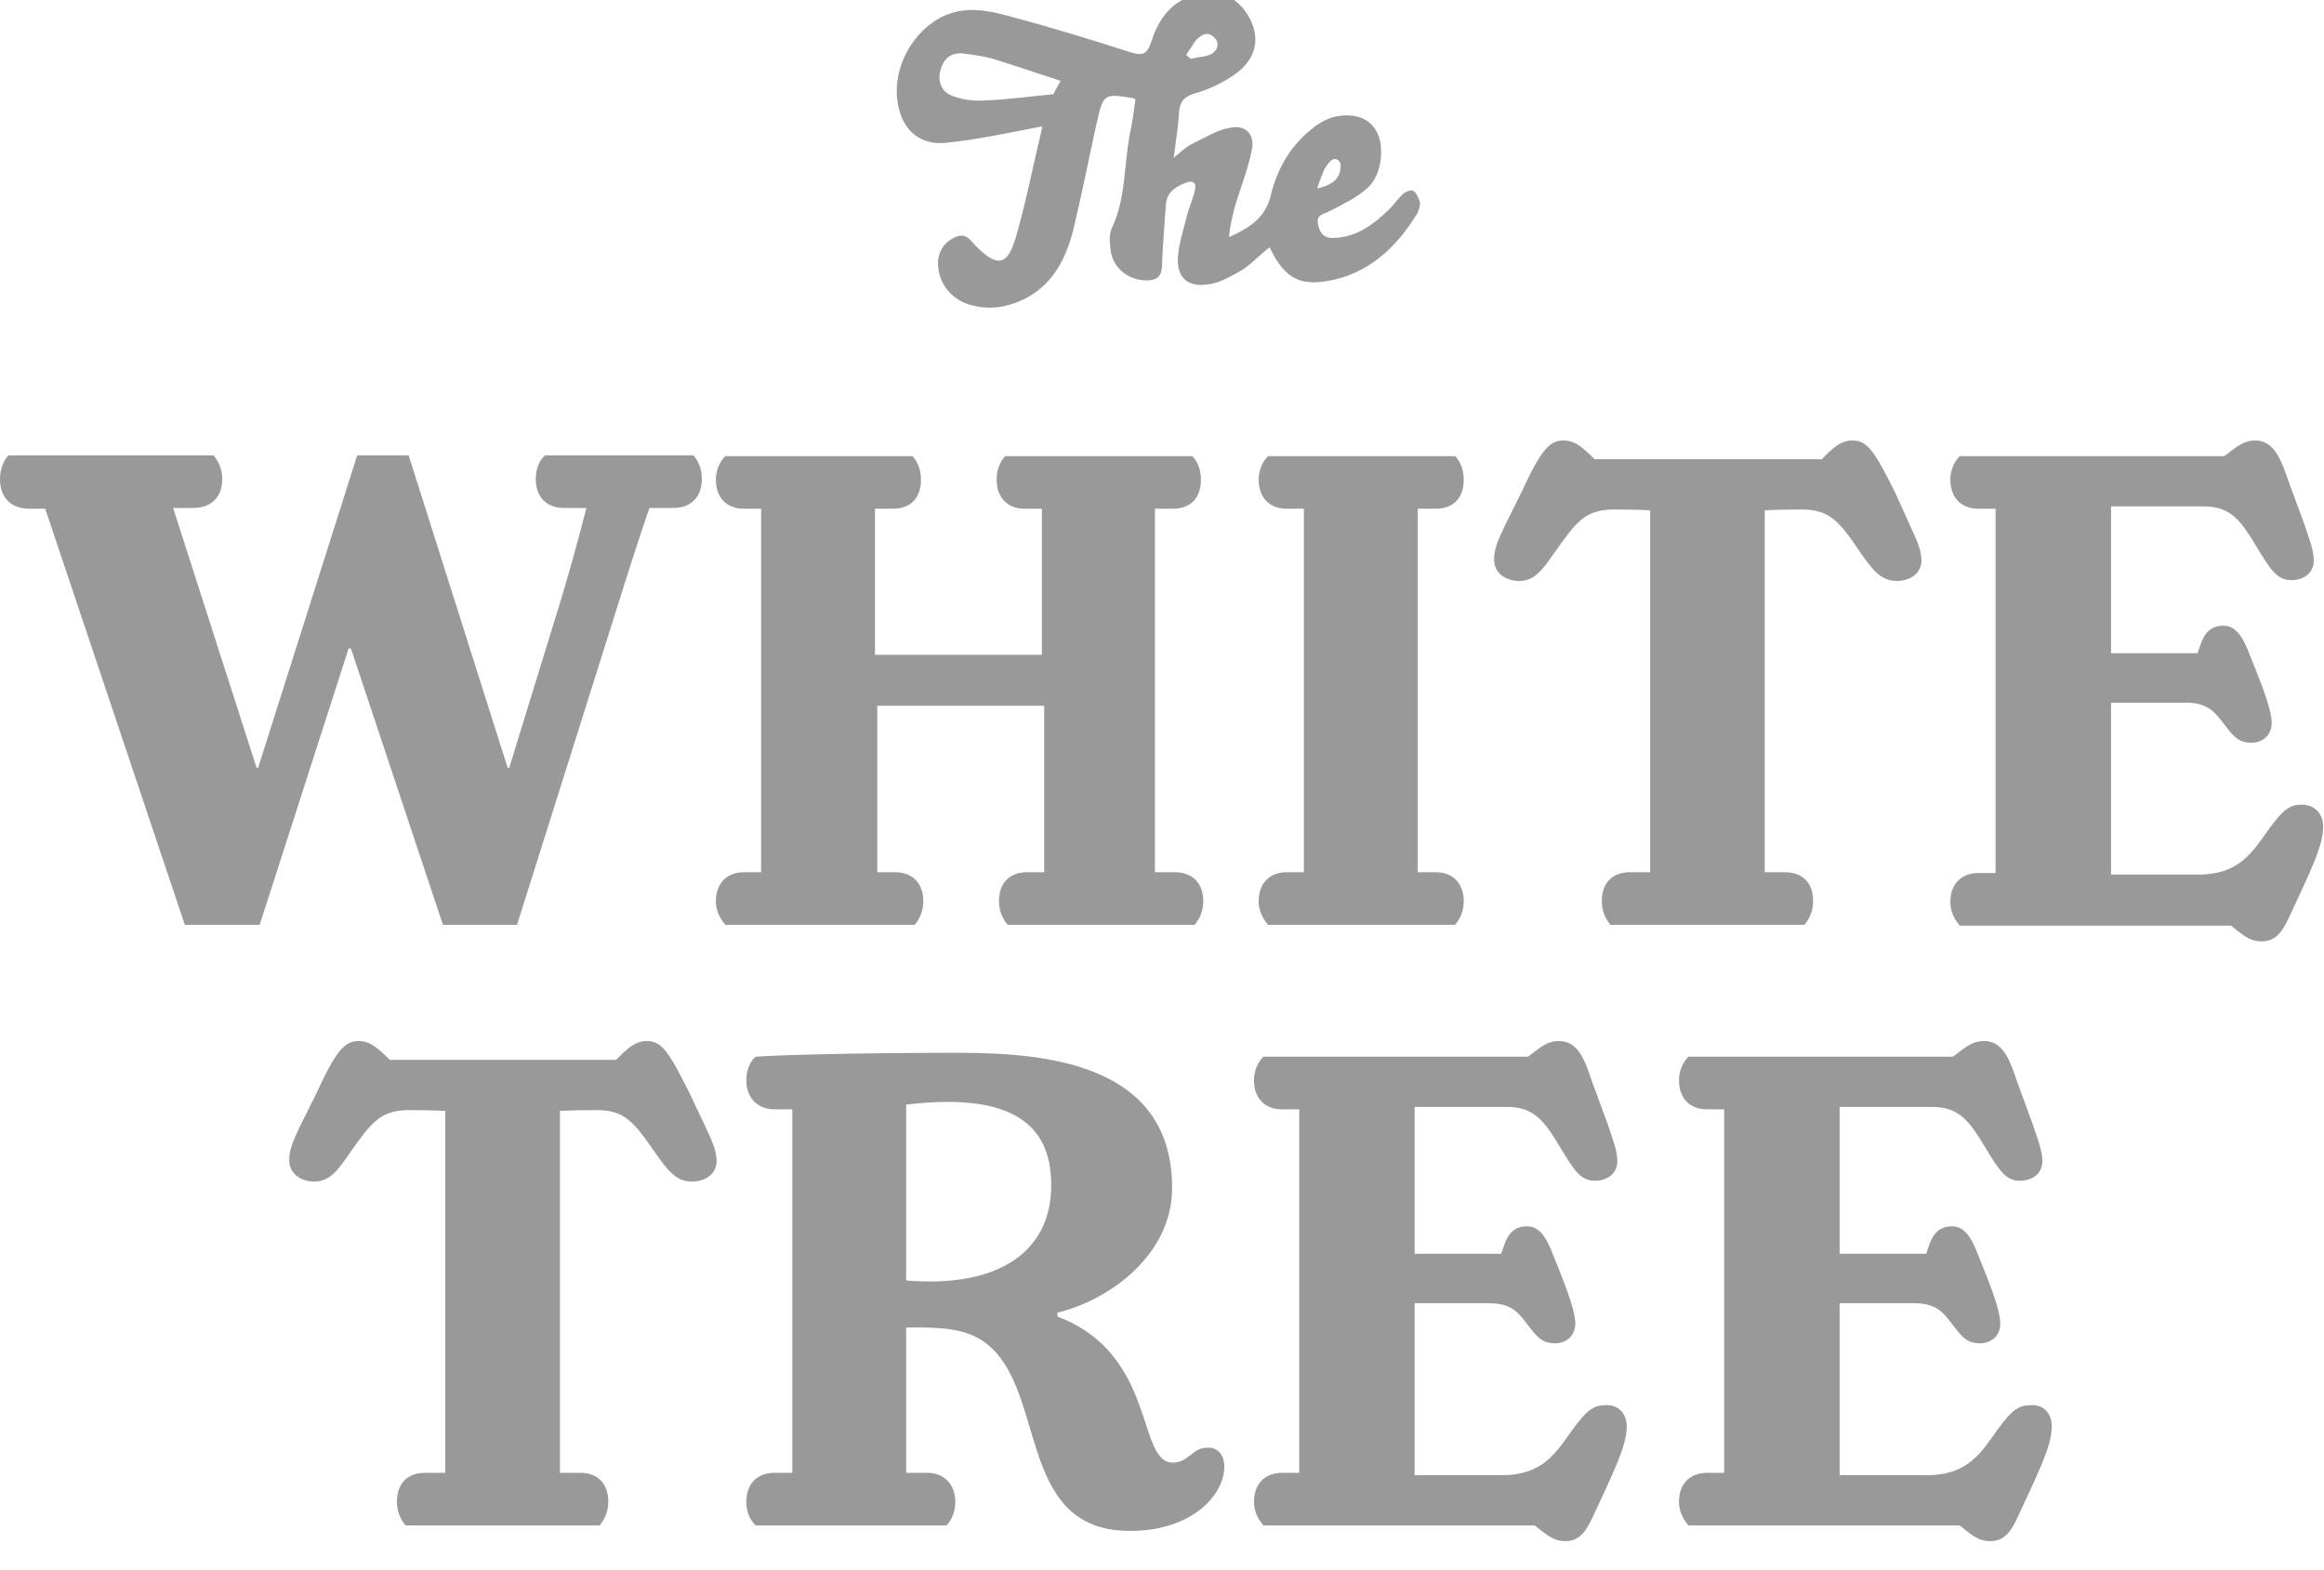 <svg width="74" height="50" viewBox="0 0 74 50" fill="none" xmlns="http://www.w3.org/2000/svg">
<g clip-path="url(#clip0_1095_387)">
<path d="M22.075 14.5C22.174 14.6 22.348 14.85 22.348 15.25C22.348 15.85 21.976 16.175 21.454 16.175H20.684C20.461 16.775 20.014 18.175 19.443 20L16.463 29.45H14.104L11.174 20.65H11.1L8.269 29.45H5.885L1.44 16.2H0.944C0.348 16.2 0 15.85 0 15.25C0 14.85 0.174 14.6 0.273 14.5H6.804C6.878 14.6 7.077 14.85 7.077 15.25C7.077 15.85 6.704 16.175 6.158 16.175H5.513L8.17 24.45H8.219L11.373 14.5H13.012L16.165 24.45H16.215L17.63 19.85C18.102 18.35 18.4 17.225 18.673 16.175H17.953C17.407 16.175 17.059 15.825 17.059 15.25C17.059 14.85 17.233 14.6 17.357 14.5C17.332 14.5 22.075 14.5 22.075 14.5Z" fill="#999999"/>
<path d="M37.421 27.775C37.967 27.775 38.315 28.125 38.315 28.7C38.315 29.075 38.141 29.325 38.042 29.45H32.082C31.983 29.325 31.809 29.075 31.809 28.7C31.809 28.1 32.157 27.775 32.703 27.775H33.249V22.475H27.935V27.775H28.506C29.053 27.775 29.4 28.125 29.4 28.7C29.4 29.075 29.227 29.325 29.127 29.45H23.093C22.994 29.325 22.795 29.075 22.795 28.7C22.795 28.1 23.168 27.775 23.689 27.775H24.235V16.2H23.689C23.143 16.2 22.795 15.85 22.795 15.275C22.795 14.875 22.994 14.625 23.093 14.525H29.053C29.152 14.625 29.326 14.875 29.326 15.275C29.326 15.875 28.978 16.2 28.432 16.2H27.861V20.85H33.175V16.2H32.628C32.082 16.2 31.735 15.85 31.735 15.275C31.735 14.875 31.908 14.625 32.008 14.525H37.967C38.066 14.625 38.24 14.875 38.24 15.275C38.24 15.875 37.893 16.2 37.346 16.2H36.775V27.775H37.421Z" fill="#999999"/>
<path d="M45.715 27.775C46.261 27.775 46.608 28.125 46.608 28.7C46.608 29.075 46.435 29.325 46.335 29.45H40.376C40.276 29.325 40.078 29.075 40.078 28.7C40.078 28.1 40.45 27.775 40.972 27.775H41.518V16.2H40.972C40.425 16.2 40.078 15.85 40.078 15.275C40.078 14.875 40.276 14.625 40.376 14.525H46.335C46.435 14.625 46.608 14.875 46.608 15.275C46.608 15.875 46.261 16.2 45.715 16.2H45.143V27.775H45.715Z" fill="#999999"/>
<path d="M60.837 16.775C61.06 17.25 61.184 17.55 61.184 17.875C61.16 18.275 60.812 18.5 60.39 18.5C59.868 18.5 59.595 18.1 59.223 17.575C58.602 16.65 58.279 16.225 57.385 16.225C57.112 16.225 56.69 16.225 56.193 16.25V27.775H56.839C57.41 27.775 57.733 28.125 57.733 28.7C57.733 29.075 57.559 29.325 57.46 29.45H51.277C51.177 29.325 51.004 29.075 51.004 28.7C51.004 28.1 51.351 27.775 51.898 27.775H52.543V16.25C52.047 16.225 51.624 16.225 51.376 16.225C50.482 16.225 50.184 16.625 49.514 17.575C49.141 18.1 48.893 18.5 48.371 18.5C47.974 18.5 47.602 18.275 47.577 17.875C47.552 17.55 47.676 17.25 47.9 16.775L48.446 15.675C49.067 14.325 49.34 14.025 49.787 14.025C50.209 14.025 50.482 14.35 50.78 14.625H58.006C58.279 14.35 58.577 14.025 58.974 14.025C59.446 14.025 59.67 14.325 60.34 15.675L60.837 16.775Z" fill="#999999"/>
<path d="M73.973 26.325C73.973 26.95 73.55 27.775 72.905 29.175C72.656 29.725 72.433 29.975 72.011 29.975C71.589 29.975 71.365 29.725 71.043 29.475H62.401C62.302 29.35 62.103 29.1 62.103 28.725C62.103 28.125 62.476 27.8 62.997 27.8H63.543V16.2H62.997C62.451 16.2 62.103 15.85 62.103 15.275C62.103 14.875 62.302 14.625 62.401 14.525H70.819C71.092 14.35 71.365 14.025 71.812 14.025C72.433 14.025 72.656 14.7 72.88 15.35L73.377 16.7C73.526 17.15 73.675 17.525 73.675 17.85C73.675 18.225 73.377 18.475 72.954 18.475C72.483 18.475 72.259 18.075 71.862 17.425C71.365 16.6 71.043 16.125 70.173 16.125H67.219V20.8H69.975C70.099 20.45 70.198 19.925 70.794 19.925C71.067 19.925 71.316 20.075 71.564 20.675C71.912 21.55 72.334 22.525 72.334 23.025C72.334 23.4 72.061 23.65 71.688 23.65C71.341 23.65 71.167 23.525 70.869 23.125C70.571 22.75 70.372 22.375 69.602 22.375H67.219V27.85H70C71.142 27.85 71.614 27.3 72.085 26.625C72.582 25.925 72.83 25.625 73.252 25.625C73.6 25.6 73.973 25.825 73.973 26.325Z" fill="#999999"/>
<path d="M22.472 35.9C22.696 36.375 22.82 36.675 22.82 37C22.795 37.4 22.448 37.625 22.025 37.625C21.504 37.625 21.231 37.225 20.858 36.7C20.213 35.775 19.915 35.35 19.021 35.35C18.748 35.35 18.326 35.35 17.829 35.375V46.9H18.474C19.046 46.9 19.369 47.25 19.369 47.825C19.369 48.2 19.195 48.45 19.095 48.575H12.912C12.813 48.45 12.639 48.2 12.639 47.825C12.639 47.225 12.987 46.9 13.533 46.9H14.179V35.375C13.682 35.35 13.26 35.35 13.012 35.35C12.118 35.35 11.82 35.75 11.149 36.7C10.777 37.225 10.528 37.625 10.007 37.625C9.61 37.625 9.237 37.4 9.212 37C9.188 36.675 9.312 36.375 9.535 35.9L10.082 34.8C10.702 33.45 10.976 33.15 11.422 33.15C11.845 33.15 12.118 33.475 12.416 33.75H19.617C19.89 33.475 20.188 33.15 20.585 33.15C21.057 33.15 21.28 33.45 21.951 34.8L22.472 35.9Z" fill="#999999"/>
<path d="M38.985 46.7C38.985 47.6 37.967 48.75 35.981 48.75C32.231 48.75 33.423 44 31.213 42.65C30.667 42.325 29.996 42.25 28.854 42.275V46.9H29.524C30.046 46.9 30.418 47.25 30.418 47.825C30.418 48.225 30.245 48.45 30.145 48.575H24.062C23.937 48.45 23.764 48.225 23.764 47.825C23.764 47.225 24.136 46.9 24.657 46.9H25.229V35.325H24.657C24.136 35.325 23.764 34.975 23.764 34.4C23.764 34 23.937 33.75 24.062 33.65C24.657 33.6 27.141 33.525 30.493 33.525C33.274 33.525 37.322 33.85 37.322 37.825C37.322 39.975 35.31 41.4 33.671 41.8V41.925C36.85 43.125 36.179 46.575 37.346 46.575C37.843 46.575 37.967 46.1 38.439 46.1C38.762 46.075 38.985 46.325 38.985 46.7ZM28.854 40.775C31.834 41.025 33.473 39.825 33.473 37.75C33.473 36.1 32.604 34.725 28.854 35.175C28.854 35.175 28.854 40.775 28.854 40.775Z" fill="#999999"/>
<path d="M51.798 45.425C51.798 46.05 51.376 46.875 50.73 48.275C50.482 48.825 50.259 49.075 49.837 49.075C49.439 49.075 49.191 48.825 48.868 48.575H40.227C40.127 48.45 39.929 48.2 39.929 47.825C39.929 47.225 40.301 46.9 40.823 46.9H41.369V35.325H40.823C40.276 35.325 39.929 34.975 39.929 34.4C39.929 34 40.127 33.75 40.227 33.65H48.645C48.918 33.475 49.191 33.15 49.638 33.15C50.283 33.15 50.482 33.825 50.706 34.475L51.202 35.825C51.351 36.275 51.5 36.65 51.5 36.975C51.5 37.35 51.202 37.6 50.78 37.6C50.308 37.6 50.085 37.2 49.688 36.55C49.191 35.725 48.868 35.25 47.999 35.25H45.044V39.925H47.8C47.925 39.575 48.024 39.05 48.62 39.05C48.893 39.05 49.141 39.2 49.39 39.8C49.737 40.675 50.159 41.65 50.159 42.15C50.159 42.525 49.886 42.775 49.514 42.775C49.166 42.775 48.992 42.65 48.694 42.25C48.396 41.875 48.198 41.5 47.428 41.5H45.044V46.975H47.825C48.967 46.975 49.439 46.425 49.911 45.75C50.408 45.05 50.656 44.75 51.078 44.75C51.426 44.7 51.798 44.925 51.798 45.425Z" fill="#999999"/>
<path d="M65.331 45.425C65.331 46.05 64.909 46.875 64.263 48.275C64.015 48.825 63.792 49.075 63.37 49.075C62.947 49.075 62.724 48.825 62.401 48.575H53.76C53.661 48.45 53.462 48.2 53.462 47.825C53.462 47.225 53.834 46.9 54.356 46.9H54.902V35.325H54.356C53.809 35.325 53.462 34.975 53.462 34.4C53.462 34 53.661 33.75 53.76 33.65H62.178C62.451 33.475 62.724 33.15 63.171 33.15C63.817 33.15 64.015 33.825 64.239 34.475L64.735 35.825C64.884 36.275 65.033 36.65 65.033 36.975C65.033 37.35 64.735 37.6 64.313 37.6C63.841 37.6 63.618 37.2 63.221 36.55C62.724 35.725 62.401 35.25 61.532 35.25H58.577V39.925H61.333C61.458 39.575 61.557 39.05 62.153 39.05C62.426 39.05 62.674 39.2 62.923 39.8C63.27 40.675 63.692 41.65 63.692 42.15C63.692 42.525 63.419 42.775 63.047 42.775C62.699 42.775 62.525 42.65 62.227 42.25C61.929 41.875 61.731 41.5 60.961 41.5H58.577V46.975H61.358C62.501 46.975 62.972 46.425 63.444 45.75C63.941 45.05 64.189 44.75 64.611 44.75C64.984 44.7 65.331 44.925 65.331 45.425Z" fill="#999999"/>
<path d="M44.994 6.075C44.92 6.025 44.721 6.125 44.647 6.2C44.498 6.35 44.374 6.525 44.225 6.675C43.728 7.15 43.207 7.55 42.486 7.575C42.164 7.6 42.015 7.425 41.965 7.125C41.915 6.825 42.139 6.825 42.337 6.725C42.76 6.5 43.207 6.3 43.554 5.975C44.001 5.575 44.1 4.65 43.827 4.175C43.554 3.7 43.058 3.625 42.586 3.7C42.288 3.75 41.965 3.925 41.717 4.15C41.046 4.7 40.649 5.425 40.45 6.275C40.276 6.95 39.755 7.275 39.134 7.55C39.159 7.225 39.233 6.925 39.308 6.625C39.482 6.025 39.73 5.425 39.854 4.8C39.978 4.275 39.656 3.95 39.134 4.075C38.737 4.15 38.389 4.375 38.017 4.55C37.793 4.65 37.62 4.825 37.371 5.025C37.446 4.475 37.52 4 37.545 3.55C37.57 3.225 37.719 3.075 38.042 2.975C38.489 2.85 38.911 2.65 39.308 2.375C40.028 1.875 40.152 1.175 39.73 0.475C39.308 -0.225 38.538 -0.425 37.793 -0.075C37.172 0.2 36.85 0.725 36.651 1.35C36.527 1.725 36.378 1.775 36.03 1.675C34.714 1.25 33.398 0.85 32.082 0.5C31.436 0.325 30.741 0.2 30.071 0.5C29.078 0.95 28.407 2.15 28.581 3.25C28.705 4.1 29.251 4.625 30.096 4.55C31.114 4.45 32.132 4.225 33.175 4.025C33.175 3.975 33.175 4.05 33.175 4.1C32.901 5.25 32.678 6.4 32.355 7.525C32.082 8.475 31.759 8.525 31.064 7.825C30.89 7.65 30.766 7.4 30.418 7.55C30.096 7.7 29.922 7.925 29.872 8.275C29.823 8.925 30.22 9.5 30.865 9.7C31.536 9.9 32.157 9.775 32.753 9.45C33.572 8.975 33.944 8.2 34.168 7.35C34.441 6.225 34.665 5.075 34.913 3.95C35.136 2.975 35.136 2.975 36.08 3.125C36.105 3.125 36.13 3.15 36.154 3.175C36.105 3.525 36.055 3.9 35.981 4.25C35.782 5.25 35.856 6.3 35.41 7.25C35.31 7.45 35.335 7.7 35.36 7.925C35.41 8.55 35.981 8.975 36.601 8.925C36.875 8.9 36.974 8.775 36.999 8.5C37.024 7.85 37.073 7.2 37.123 6.525C37.148 6.125 37.421 5.95 37.744 5.825C37.992 5.725 38.116 5.825 38.042 6.075C37.992 6.3 37.893 6.55 37.818 6.775C37.719 7.2 37.57 7.625 37.52 8.05C37.421 8.8 37.769 9.175 38.513 9.05C38.861 9 39.184 8.8 39.507 8.625C39.83 8.425 40.103 8.125 40.425 7.875C40.922 8.9 41.419 9.15 42.511 8.9C43.654 8.625 44.473 7.85 45.094 6.85C45.168 6.75 45.218 6.575 45.218 6.45C45.168 6.3 45.094 6.125 44.994 6.075ZM33.547 3C32.753 3.075 32.057 3.175 31.337 3.2C30.989 3.225 30.642 3.175 30.319 3.05C29.971 2.925 29.847 2.575 29.947 2.225C30.046 1.875 30.269 1.675 30.642 1.7C31.039 1.75 31.412 1.8 31.784 1.925C32.43 2.125 33.075 2.35 33.771 2.575C33.647 2.8 33.572 2.925 33.547 3ZM37.917 1.875C37.868 1.825 37.818 1.8 37.769 1.75C37.868 1.6 37.967 1.45 38.066 1.3C38.24 1.1 38.489 0.95 38.712 1.25C38.762 1.3 38.811 1.45 38.712 1.6L38.687 1.625C38.662 1.65 38.662 1.65 38.638 1.675C38.464 1.825 38.166 1.8 37.917 1.875ZM42.164 5.4C42.313 5.15 42.511 4.9 42.685 5.2C42.71 5.625 42.511 5.875 41.94 6C42.015 5.775 42.089 5.575 42.164 5.4Z" fill="#999999"/>
</g>
<defs>
<clipPath id="clip0_1095_387">
<rect width="73.973" height="50" fill="white"/>
</clipPath>
</defs>
</svg>
